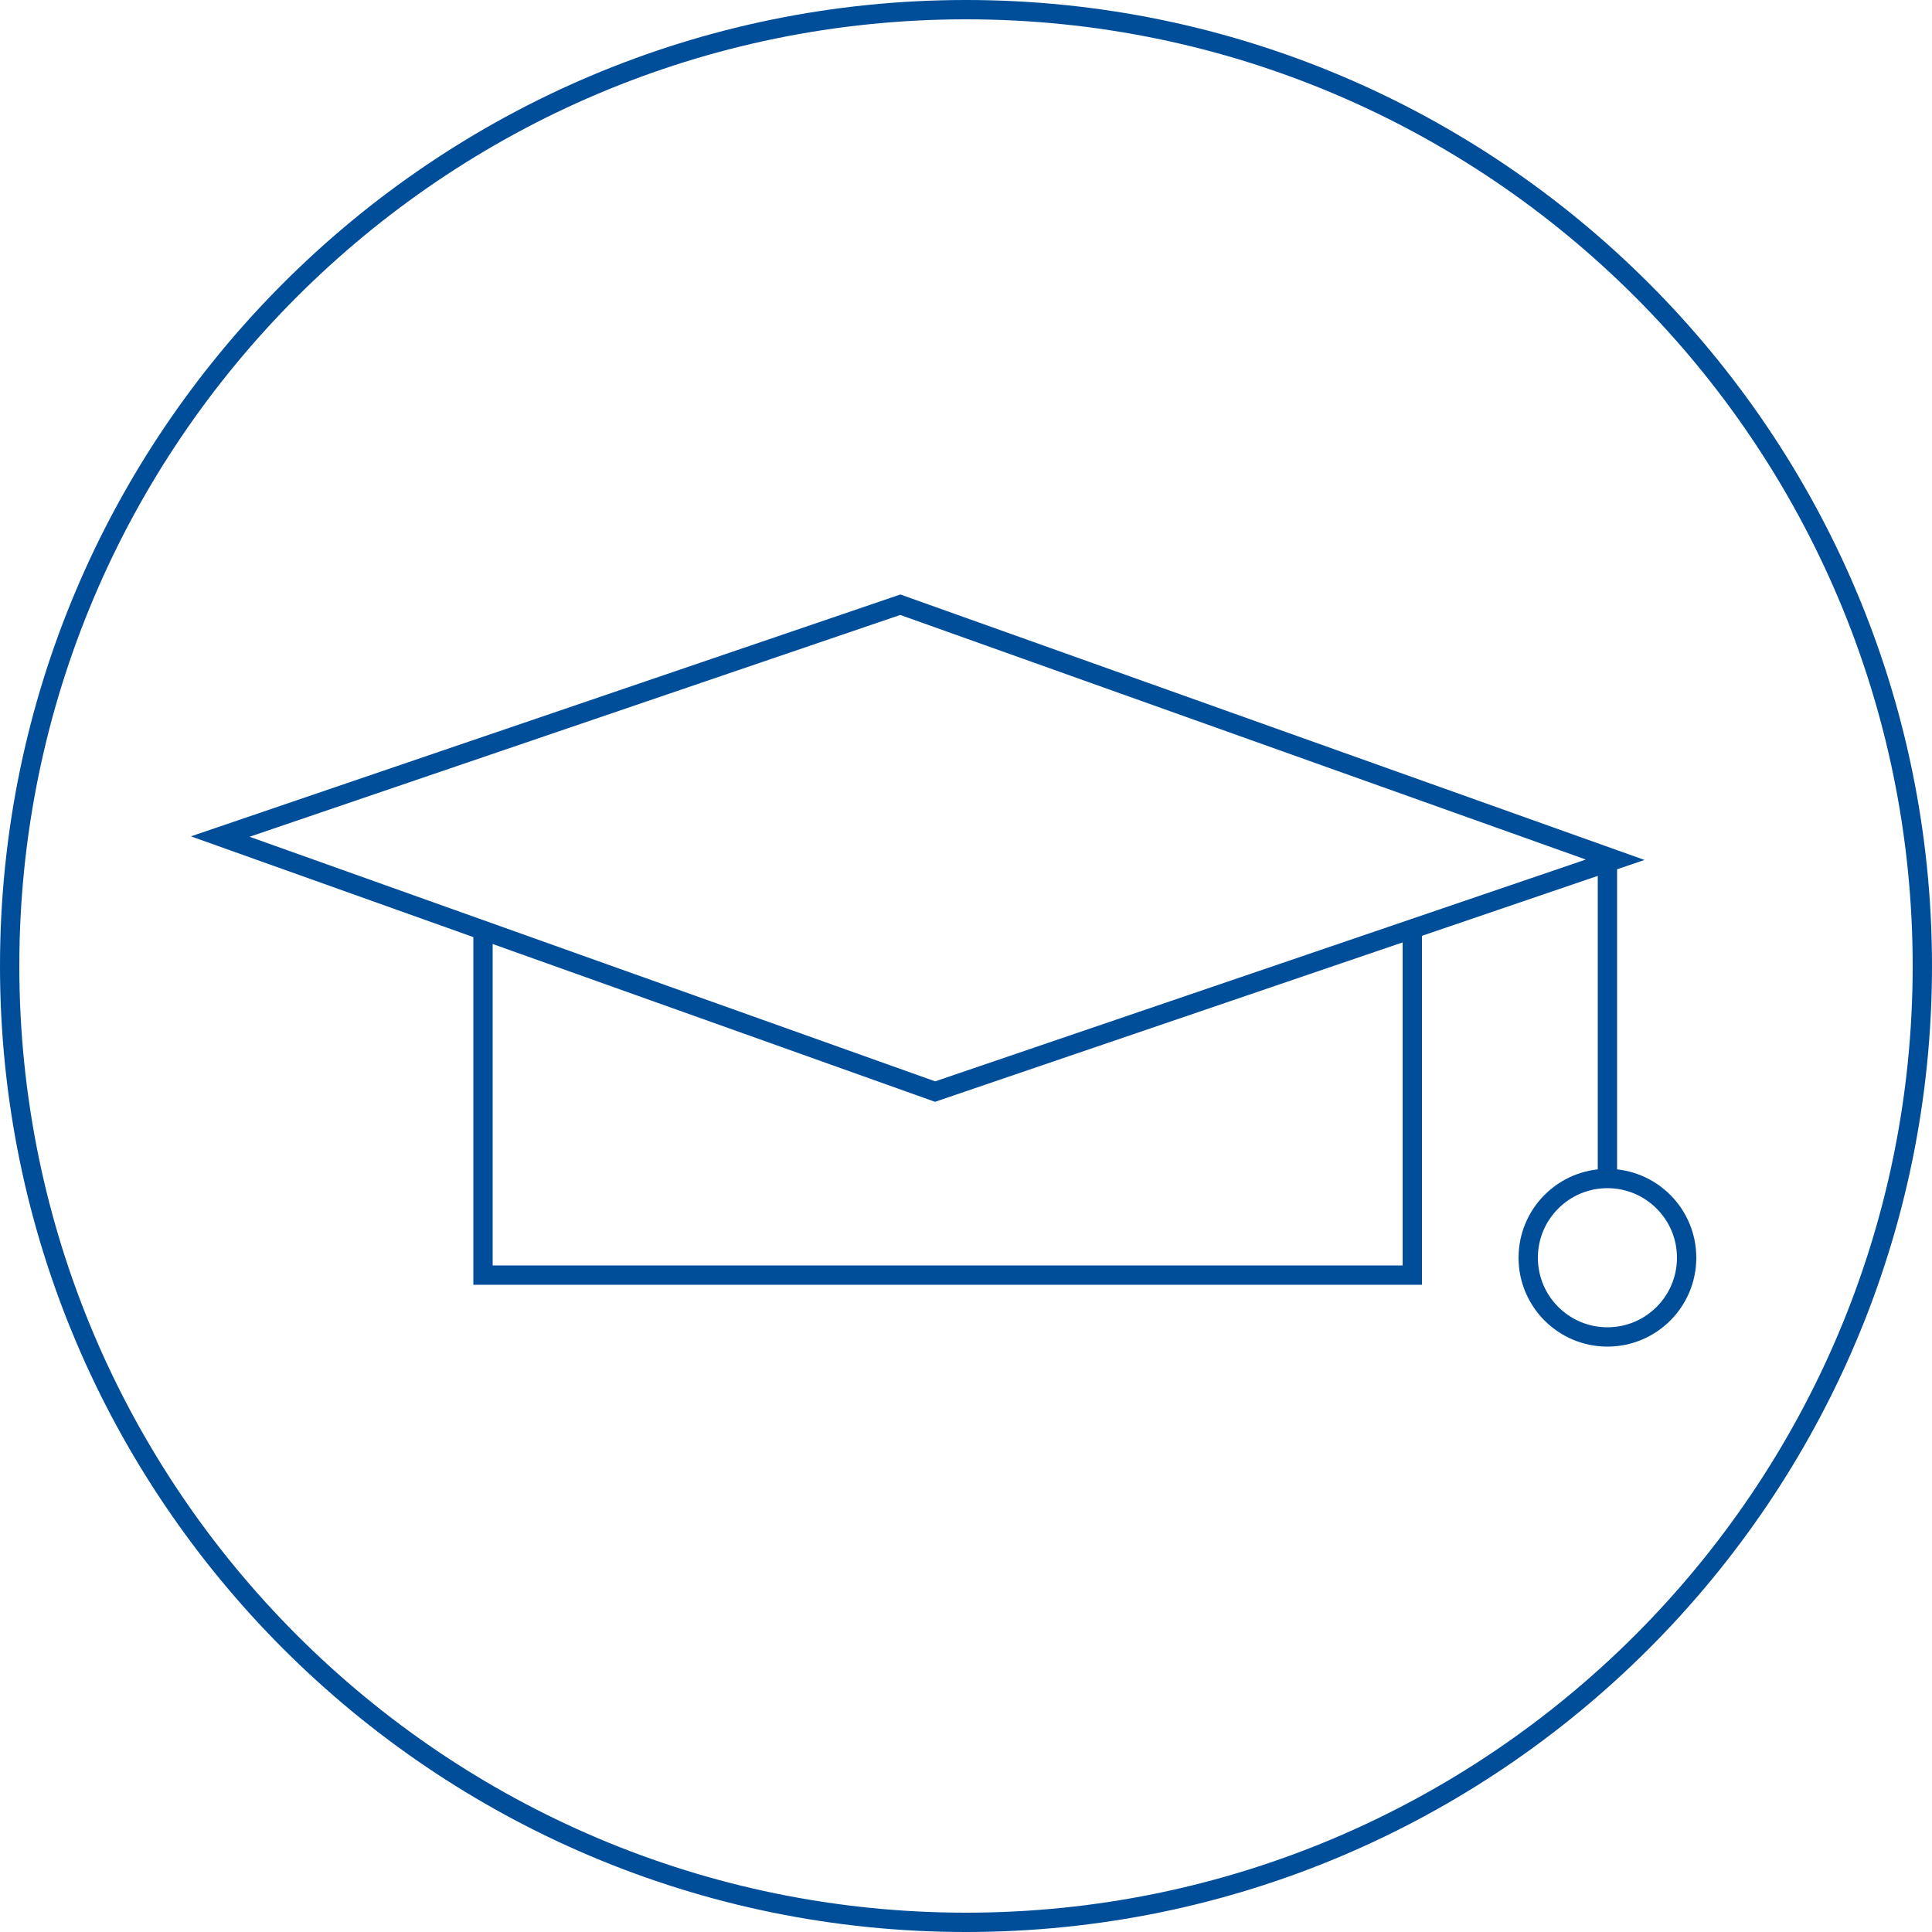 <?xml version="1.0" encoding="utf-8"?>
<!-- Generator: $$$/GeneralStr/196=Adobe Illustrator 27.6.0, SVG Export Plug-In . SVG Version: 6.00 Build 0)  -->
<svg version="1.1" id="Ebene_1" xmlns="http://www.w3.org/2000/svg" xmlns:xlink="http://www.w3.org/1999/xlink" x="0px" y="0px"
	 width="100px" height="100px" viewBox="0 0 100 100" style="enable-background:new 0 0 100 100;" xml:space="preserve">
<style type="text/css">
	.st0{fill:none;stroke:#004E9A;}
</style>
<path id="Pfad_5919" class="st0" d="M50,99.5c27.3,0,49.5-22.2,49.5-49.5S77.3,0.5,50,0.5S0.5,22.7,0.5,50S22.7,99.5,50,99.5z"/>
<path id="Pfad_5914" class="st0" d="M73.1,48.1V66H25V48.1"/>
<circle class="st0" cx="83.2" cy="65.1" r="4.1"/>
<line id="Linie_922" class="st0" x1="83.2" y1="44.6" x2="83.2" y2="60.9"/>
<path id="Pfad_5920" class="st0" d="M11.4,43.3l37,13.2l35.2-12l-37-13.2L11.4,43.3z"/>
</svg>

